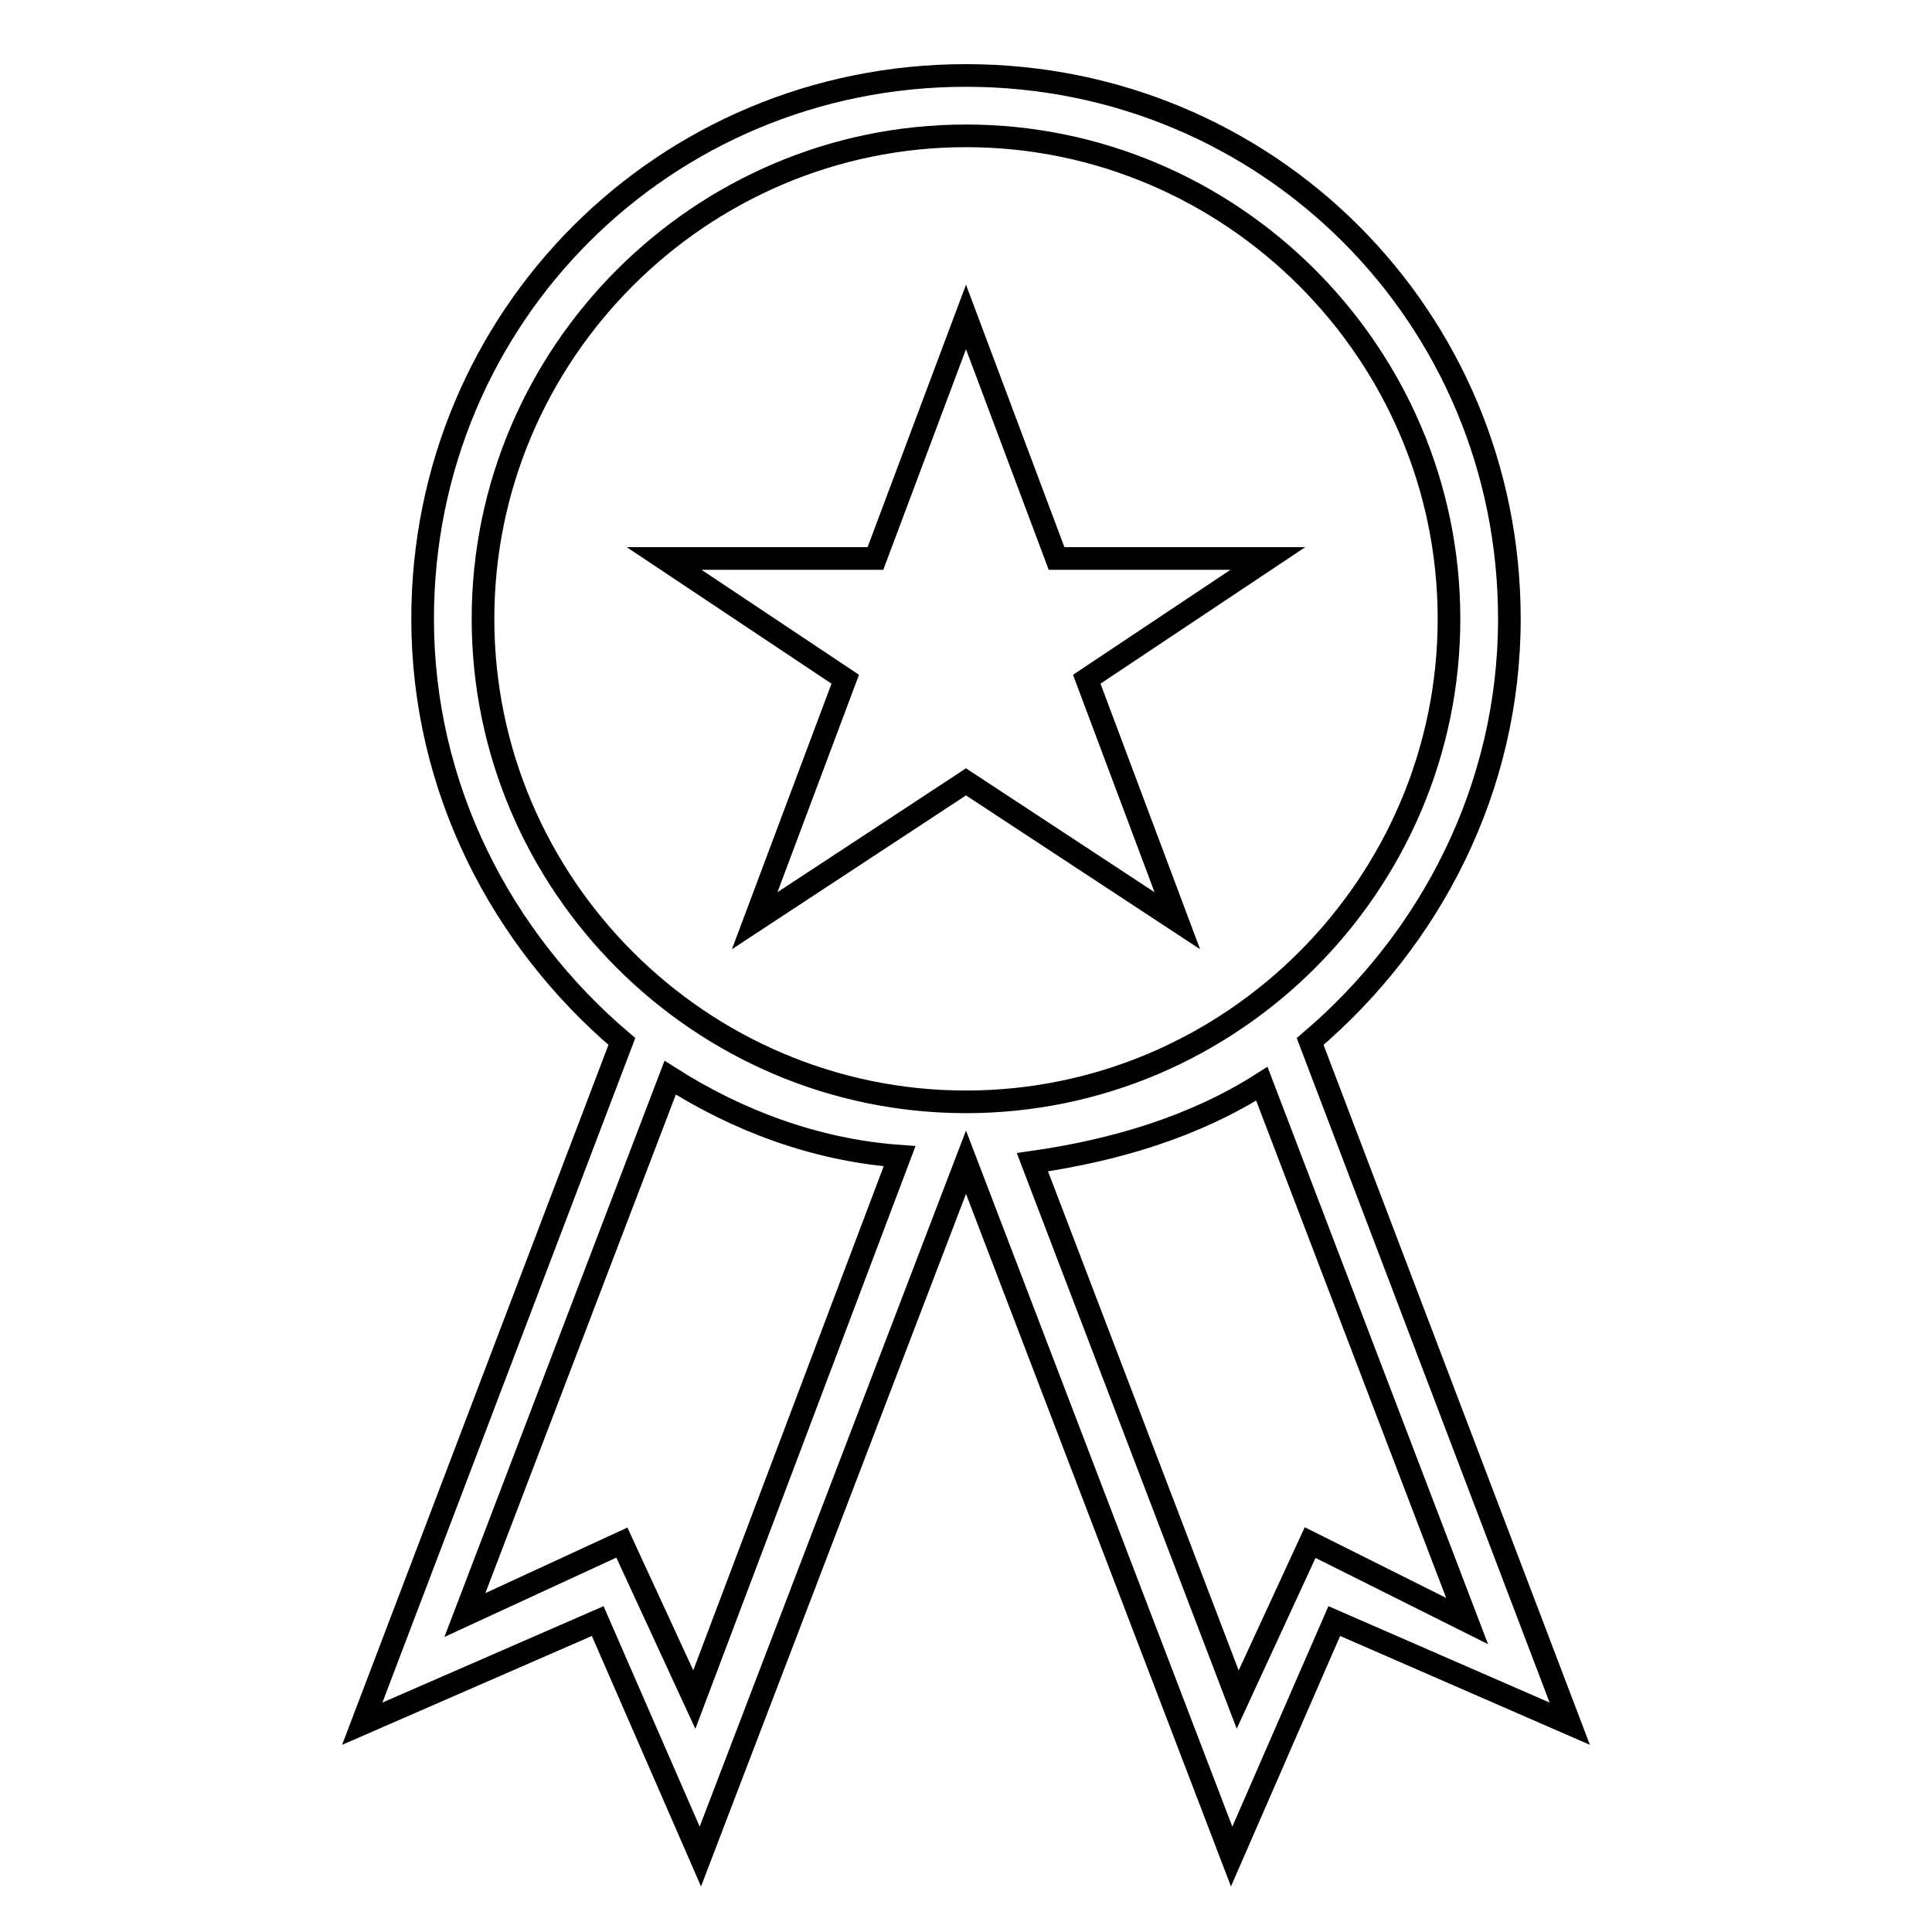 <?xml version="1.0" encoding="utf-8"?>
<!-- Svg Vector Icons : http://www.onlinewebfonts.com/icon -->
<!DOCTYPE svg PUBLIC "-//W3C//DTD SVG 1.1//EN" "http://www.w3.org/Graphics/SVG/1.1/DTD/svg11.dtd">
<svg version="1.1" xmlns="http://www.w3.org/2000/svg" xmlns:xlink="http://www.w3.org/1999/xlink" x="0px" y="0px" viewBox="0 0 256 256" enable-background="new 0 0 256 256" xml:space="preserve">
<g><g><g><g><path stroke-width="3" fill-opacity="0" stroke="#000000"  d="M140 74L128 42 116 74 88 74 112 90 100 122 128 103.6 156 122 144 90 168 74 z"/><path stroke-width="3" fill-opacity="0" stroke="#000000"  d="M173.6,138c16-13.6,26.4-33.6,26.4-56c0-40-32-72-72-72c-40,0-72,32-72,72c0,22.4,10.4,42.4,26.4,56L48,228.4l31.2-13.6L92.8,246l35.2-92l0,0l0,0l35.2,92l13.6-31.2l31.2,13.6L173.6,138z M92,225.2l-9.6-20.8L61.6,214l27.2-71.2c8.8,5.6,19.2,9.6,30.4,10.4L92,225.2z M128,146c-35.2,0-64-28.8-64-64c0-35.2,28.8-64,64-64c35.2,0,64,28.8,64,64C192,117.2,163.2,146,128,146z M173.6,204.4l-9.6,20.8L136.8,154c11.2-1.6,21.6-4.8,30.4-10.4l27.2,71.2L173.6,204.4z"/></g></g><g></g><g></g><g></g><g></g><g></g><g></g><g></g><g></g><g></g><g></g><g></g><g></g><g></g><g></g><g></g></g></g>
</svg>